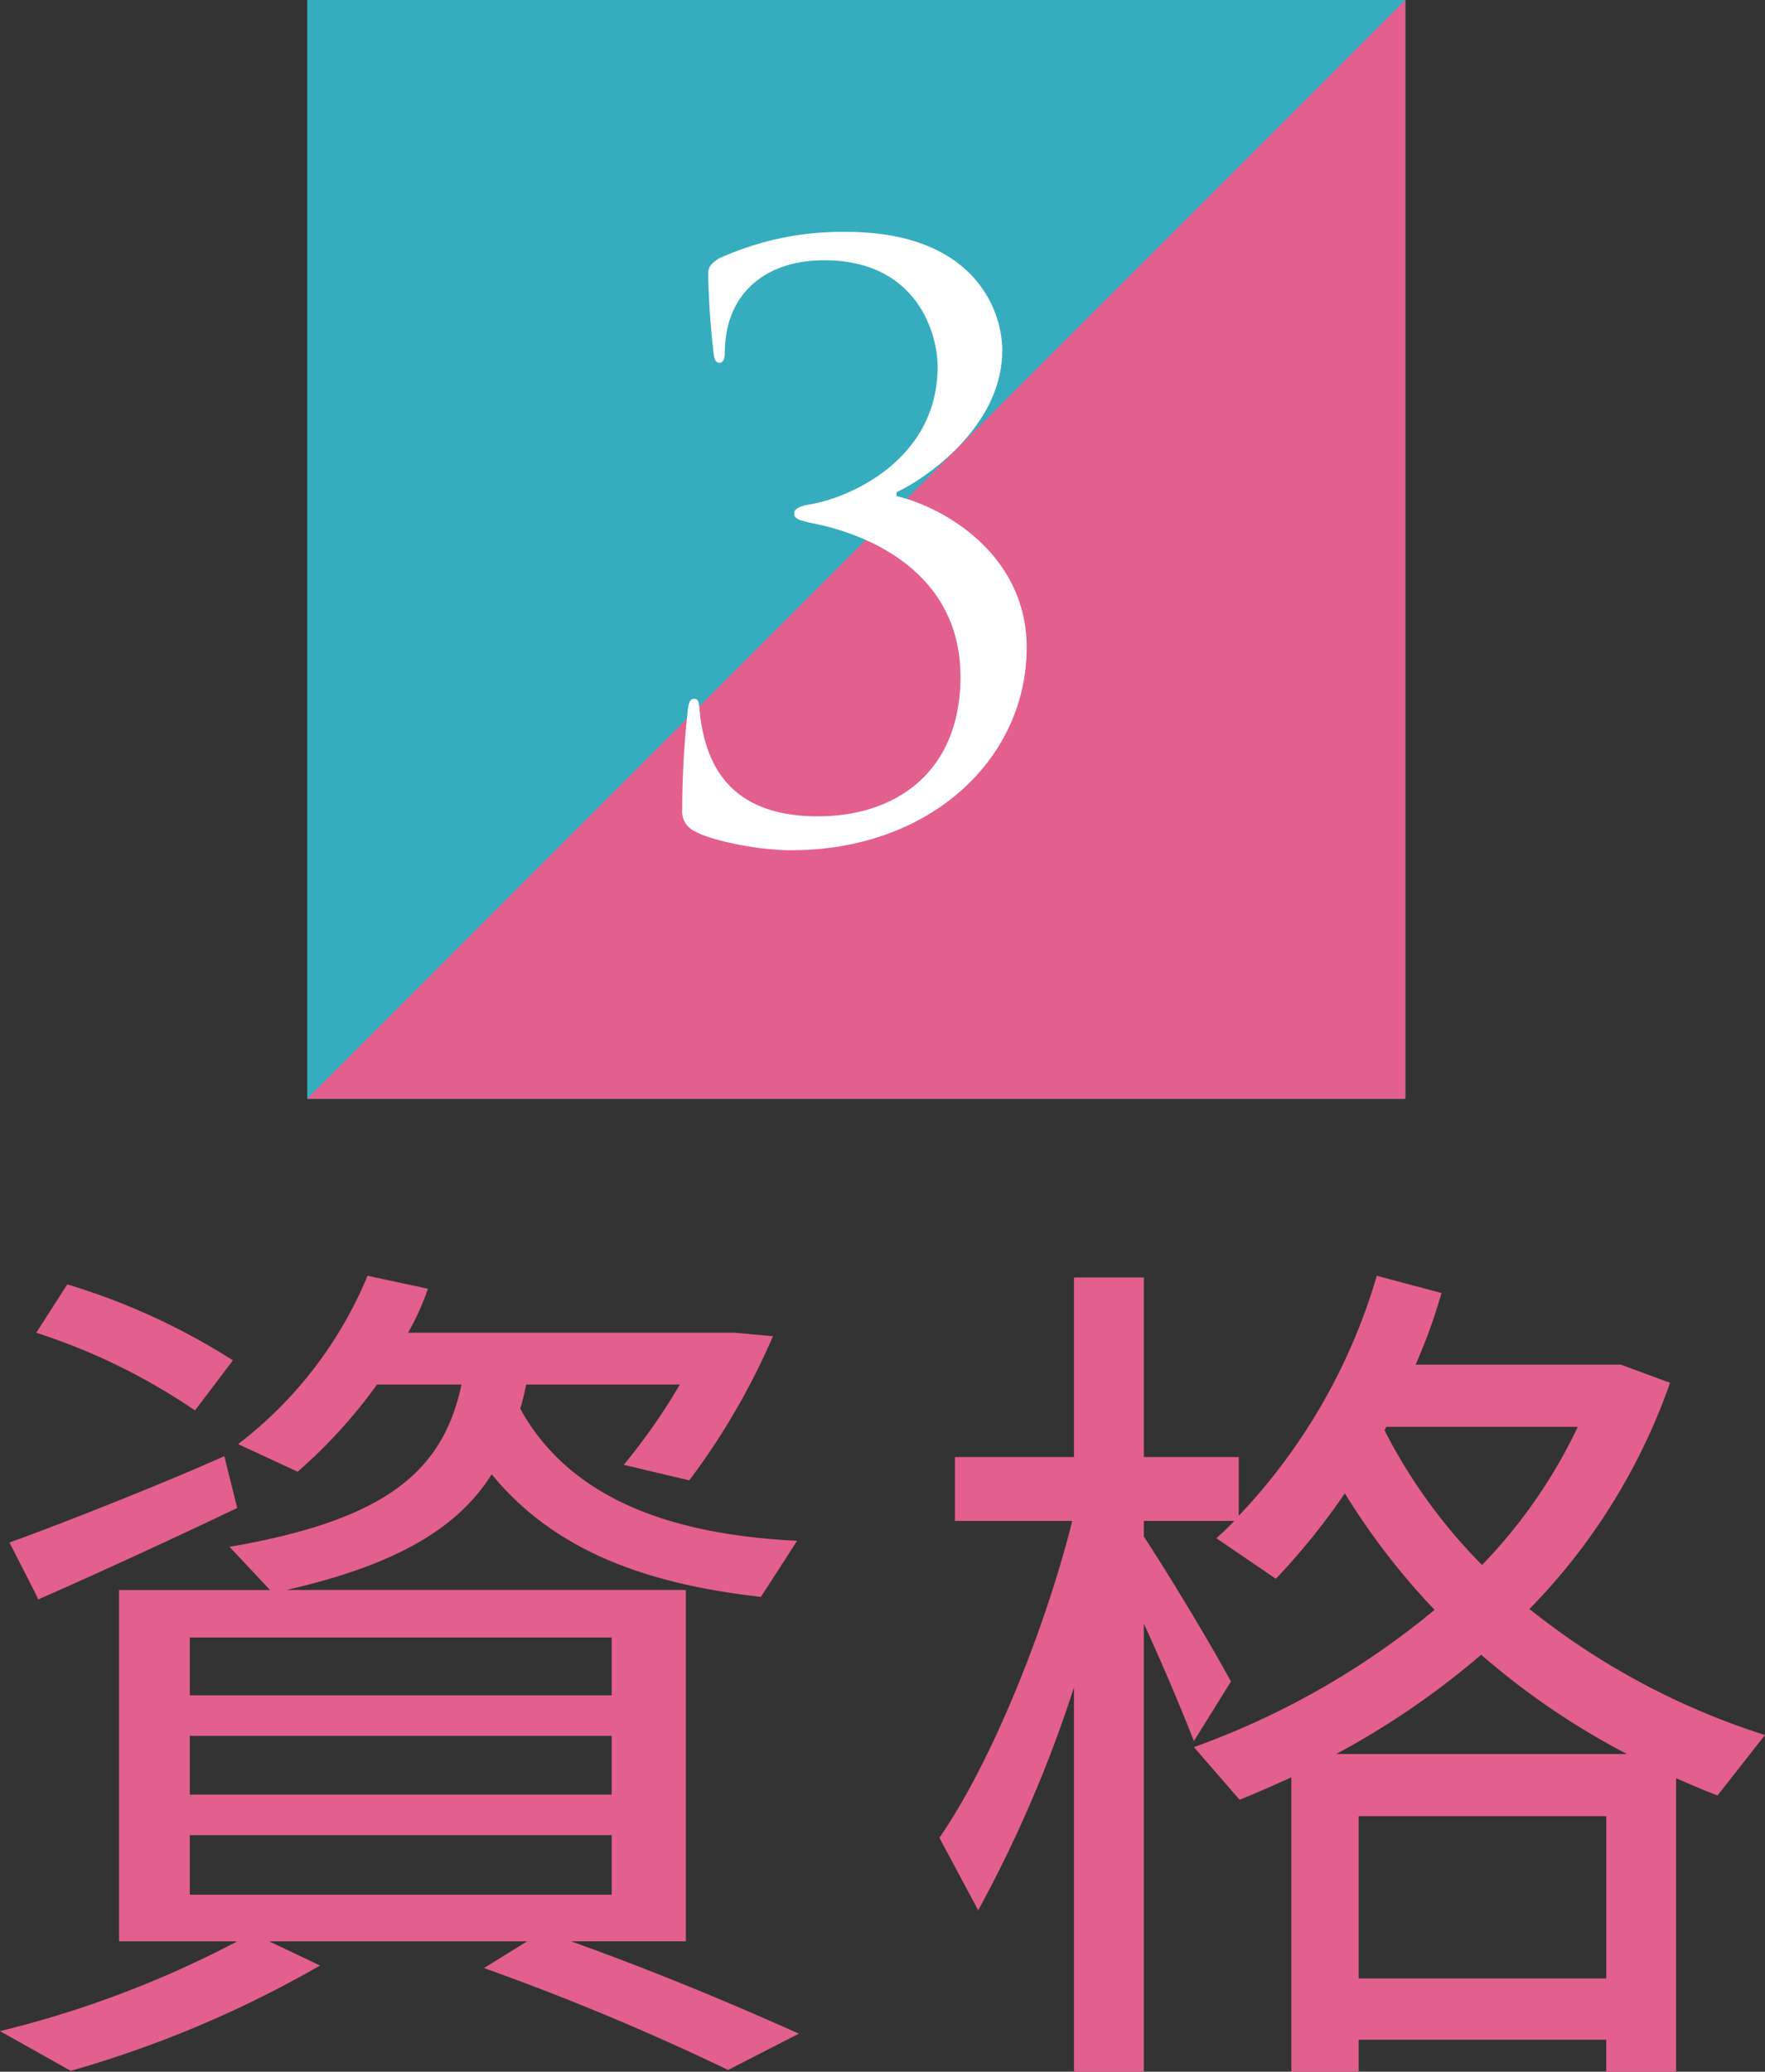 <svg xmlns="http://www.w3.org/2000/svg" width="50.527mm" height="59.27mm" viewBox="0 0 143.227 168.009"><rect x="0" y="0" width="143.227" height="168.009" fill="#333333" stroke="none"/><title>section3-title</title><g id="b1ba25f4-1523-47ae-be03-7e838bf8152d" data-name="レイヤー 2"><g id="b6d93f04-05a4-4ca6-a479-27d1233f2e00" data-name="レイヤー 1"><path d="M42.775,157.437H21.842l4.131,1.961A89.798,89.798,0,0,1,5.74,167.939L0,164.718a83.842,83.842,0,0,0,19.252-7.281h-9.59V128.944h12.25l-3.289-3.502c13.09-2.238,17.361-6.369,18.83-13.16H30.594a41.605,41.605,0,0,1-6.441,7.07l-4.83-2.24a33.112,33.112,0,0,0,10.502-13.65l4.9,1.049a20.495,20.495,0,0,1-1.611,3.57H59.647l3.08.281a57.189,57.189,0,0,1-6.791,11.691l-5.32-1.262a48.751,48.751,0,0,0,4.551-6.51H42.705c-.141.629-.281,1.33-.49,1.961,4.061,7.35,12.32,10.221,22.473,10.711l-2.941,4.549c-9.381-1.049-16.801-3.779-21.842-9.94-2.801,4.41-7.771,7.35-16.662,9.381h32.414v28.492h-9.31c7,2.519,13.021,5.041,18.48,7.49l-5.74,2.941a203.931,203.931,0,0,0-19.812-8.262ZM18.201,118.093l1.051,4.201c-4.83,2.309-11.971,5.6-16.172,7.42-.07-.279-.209-.49-2.311-4.621C5.041,123.554,13.021,120.403,18.201,118.093Zm-12.74-13.932a53.814,53.814,0,0,1,13.441,6.16l-3.08,4.061a50.179,50.179,0,0,0-12.881-6.301Zm9.941,33.324H49.635V132.794H15.402Zm0,8.051H49.635v-4.762H15.402Zm0,8.121H49.635v-4.832H15.402Z" fill="#e35f8e"/><path d="M110.254,165.417v2.592H104.793v-23.873c-1.4.629-2.801,1.26-4.201,1.82l-3.709-4.271a64.927,64.927,0,0,0,19.531-11.131,56.546,56.546,0,0,1-7.281-9.451,55.085,55.085,0,0,1-5.6,6.932l-4.83-3.291c.49-.42.979-.91,1.469-1.4h-7.35v1.26c2.59,3.99,5.461,8.822,7.07,11.762l-3.01,4.83c-.981-2.519-2.451-6.019-4.061-9.52v36.334H87.15V136.855a105.088,105.088,0,0,1-7.77,18.062l-3.15-5.881c4.131-5.951,8.541-16.732,10.781-25.693H77.49v-5.18h9.66V103.601h5.672v14.562h7.701v4.76a47.642,47.642,0,0,0,11.201-19.461l5.25,1.398a44.354,44.354,0,0,1-2.1,5.811h16.66l3.99,1.471a49.641,49.641,0,0,1-11.41,18.342,59.258,59.258,0,0,0,19.111,10.221l-3.85,4.902c-1.121-.422-2.24-.91-3.361-1.4v23.803h-5.67V165.417Zm21.771-23.172a60.888,60.888,0,0,1-11.83-8.051,65.939,65.939,0,0,1-11.762,8.051Zm-1.68,18.201v-13.16H110.254v13.16Zm-10.08-33.533a41.823,41.823,0,0,0,7.77-11.201H112.494l-.141.281A43.589,43.589,0,0,0,120.266,126.913Z" fill="#e35f8e"/><rect x="24.931" width="89.106" height="89.106" fill="#35adbe"/><polyline points="114.037 0 114.037 89.106 24.931 89.106" fill="#e35f8e"/><path d="M66.106,42.47c-1.215-.256-1.662-.383-1.662-.832,0-.447.639-.639,1.471-.768,3.135-.574,10.17-3.645,10.17-11.129,0-2.688-1.662-8.635-9.211-8.635-4.67,0-8.059,2.621-8.059,7.547,0,.641-.256.768-.447.768-.193,0-.385-.127-.449-.703a63.453,63.453,0,0,1-.447-6.396c0-.576.065-.832.832-1.344a24.132,24.132,0,0,1,10.361-2.174c10.426,0,12.666,6.396,12.666,9.594,0,6.396-6.588,10.619-8.572,11.514v.32c4.031.959,10.555,4.861,10.555,12.281,0,8.955-7.74,16.439-19.125,16.439-2.623,0-6.461-.768-7.805-1.535a1.777,1.777,0,0,1-1.023-1.791,73.952,73.952,0,0,1,.449-7.996c.062-.641.191-.959.512-.959.318,0,.383.191.447.894.447,4.926,2.877,8.635,9.594,8.635,6.461,0,11.578-3.709,11.578-11.32C77.94,46.308,70.264,43.302,66.106,42.47Z" fill="#fff"/></g></g></svg>